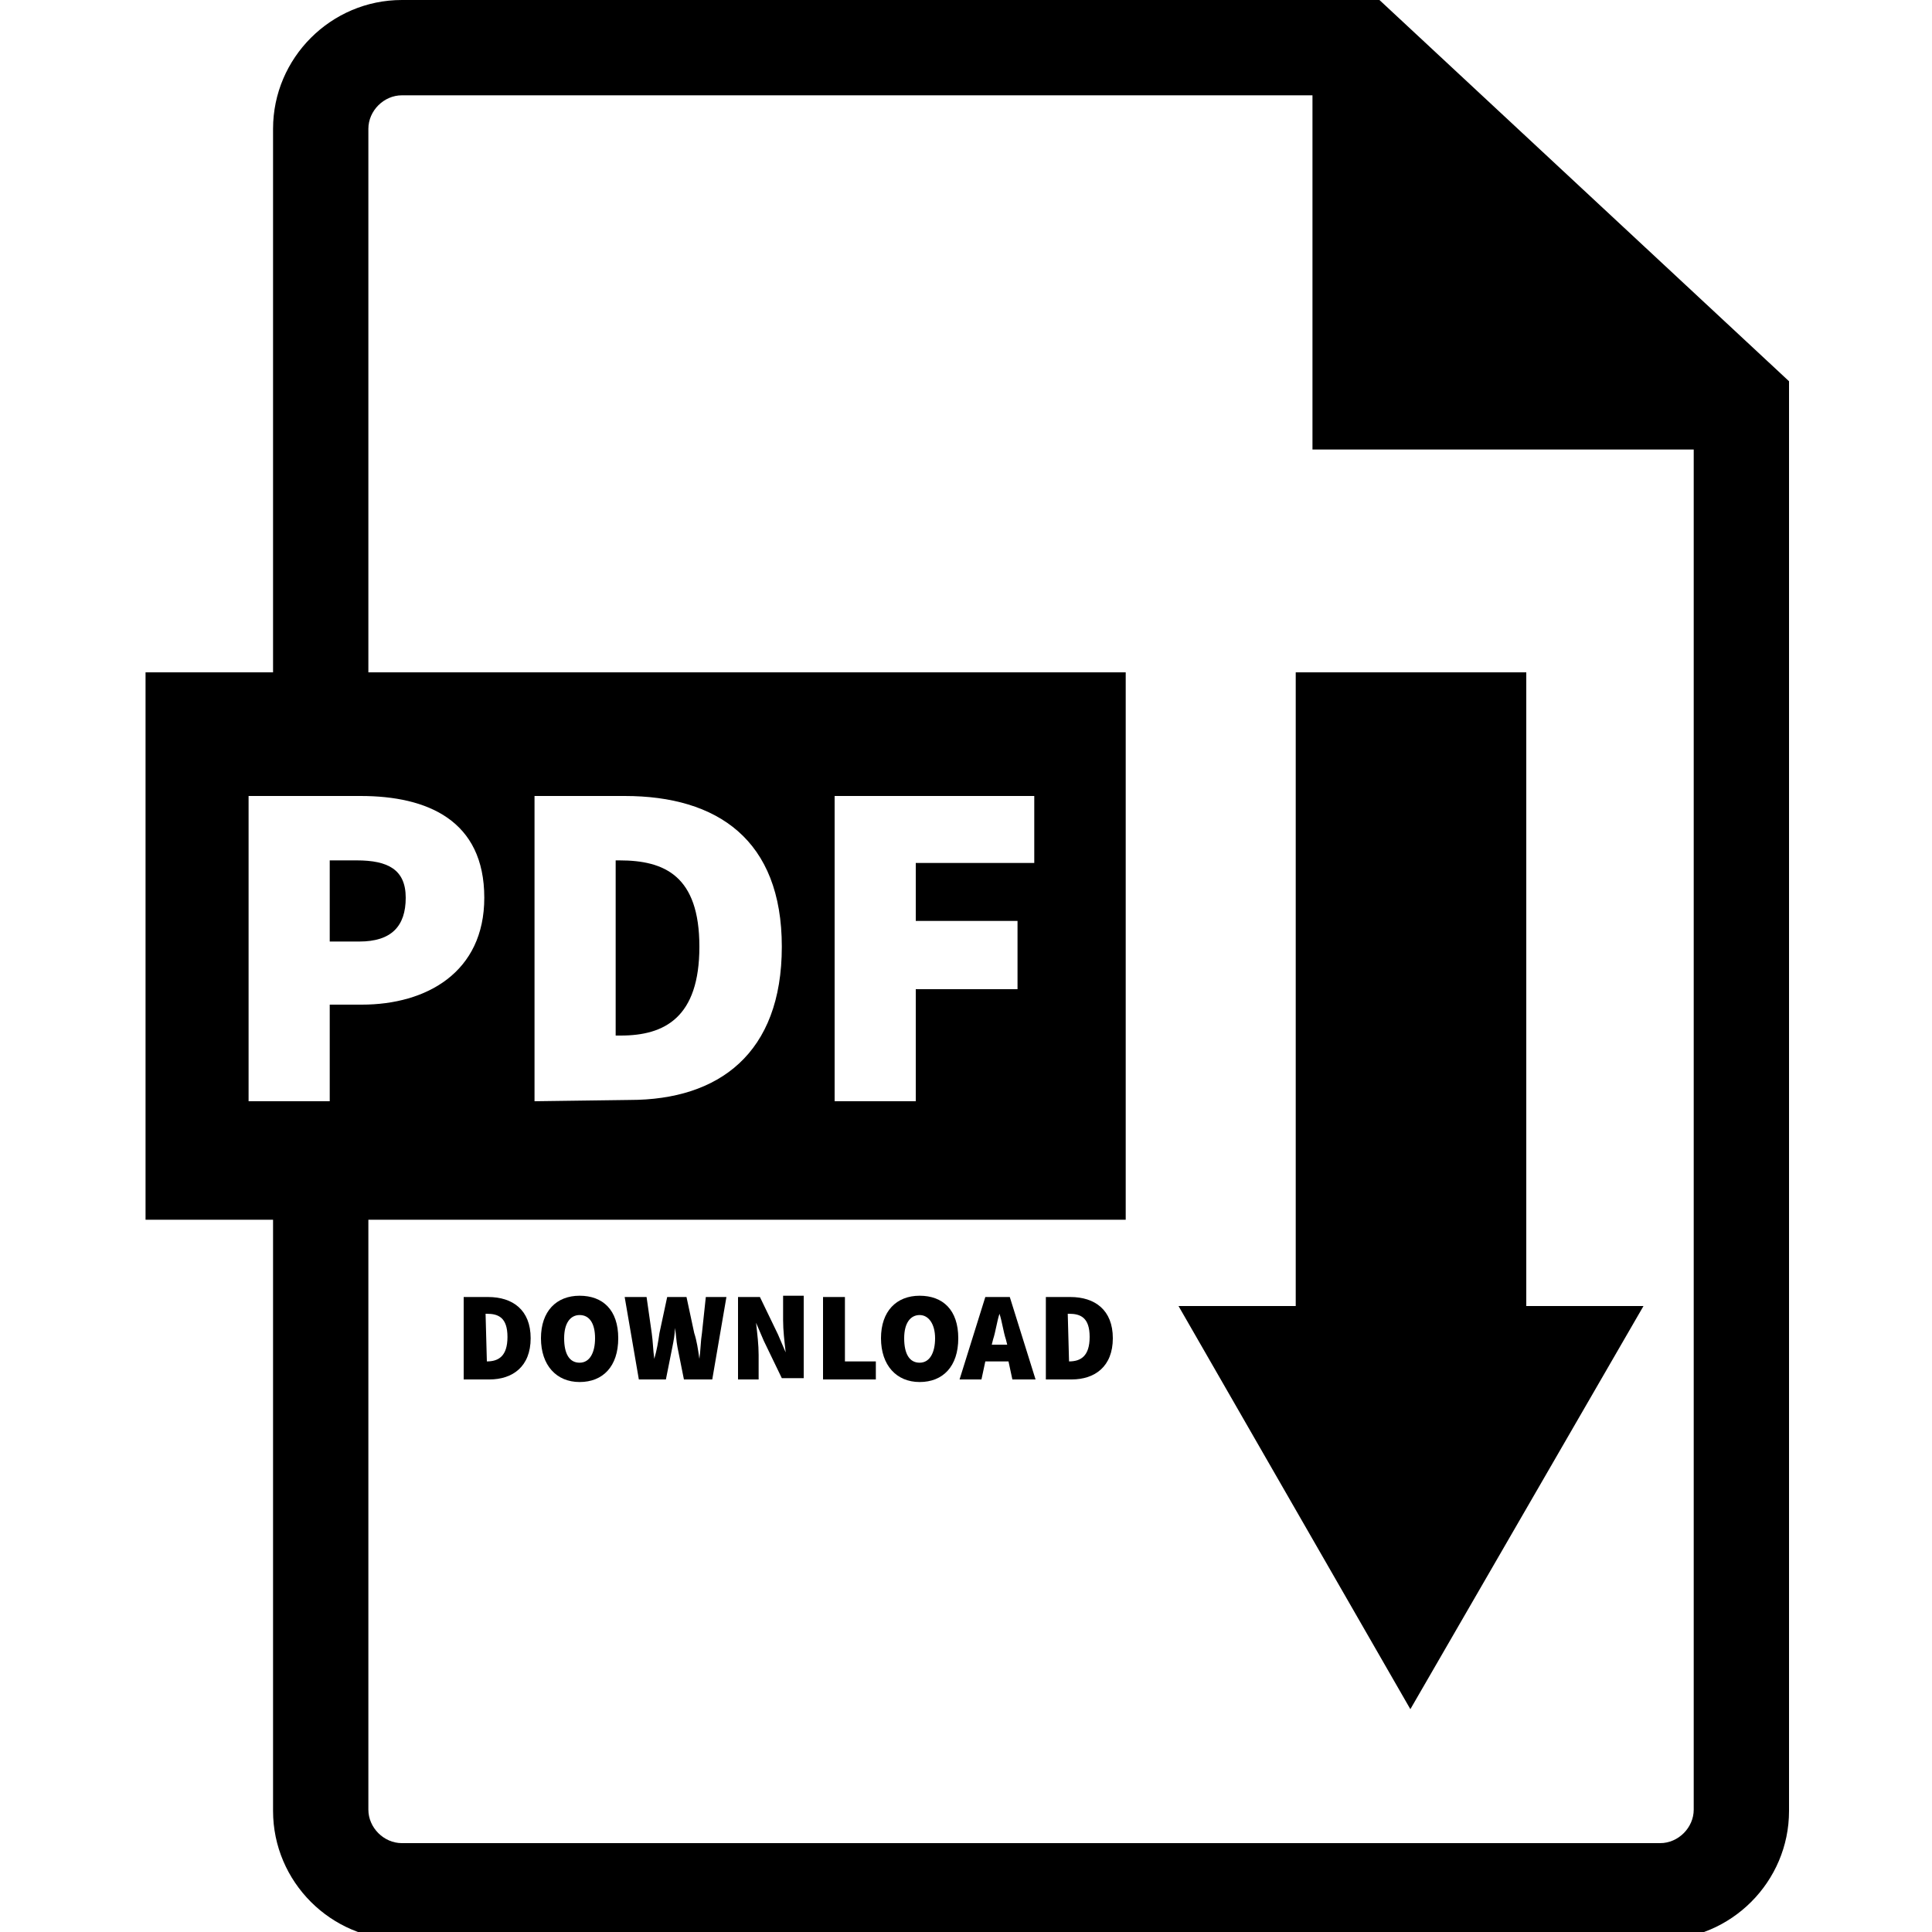 <?xml version="1.0" encoding="utf-8"?>
<!-- Generator: Adobe Illustrator 24.2.3, SVG Export Plug-In . SVG Version: 6.00 Build 0)  -->
<svg version="1.1" baseProfile="basic" id="Layer_1"
	 xmlns="http://www.w3.org/2000/svg" xmlns:xlink="http://www.w3.org/1999/xlink" x="0px" y="0px" viewBox="0 0 150 150"
	 xml:space="preserve">
<path d="M27.7,66.8h-2.1v6.3h2.3c2.5,0,3.6-1.2,3.6-3.4S30.1,66.8,27.7,66.8z"/>
<path d="M48.1,66.8h-0.3v13.6h0.4c3.4,0,6.1-1.4,6.1-6.9C54.3,68,51.6,66.8,48.1,66.8z"/>
<polygon points="100.6,101.4 91.5,101.4 109.5,132.7 127.6,101.4 118.5,101.4 118.5,52.2 100.6,52.2 "/>
<path d="M107.1,0H31.2c-5.5,0-10,4.5-10,10v42.2h-9.9v42.5h9.9v45.9c0,5.5,4.5,10,10,10h97.7c5.5,0,10-4.5,10-10v-111L107.1,0z
	 M25.6,78v7.5h-6.3V61.8H28c5.2,0,9.6,1.9,9.6,7.9c0,5.8-4.5,8.3-9.5,8.3L25.6,78z M131.5,140.5c0,1.4-1.2,2.6-2.6,2.6H31.2
	c-1.4,0-2.6-1.2-2.6-2.6V94.7h58.8V52.2H28.6V10c0-1.4,1.2-2.6,2.6-2.6h70.7v27.5h29.6L131.5,140.5z M41.5,85.5V61.8h7
	c7.2,0,12.2,3.4,12.2,11.7s-4.9,11.9-11.8,11.9L41.5,85.5z M79,71.6v5.2h-7.9v8.7h-6.3V61.8h15.5v5.2h-9.2v4.5H79z"/>
<path d="M37.9,100.7H36v6.4h2c1.8,0,3.2-1,3.2-3.2S39.8,100.7,37.9,100.7z M37.8,105.7L37.8,105.7l-0.1-3.7h0.1
	c0.9,0,1.6,0.3,1.6,1.8S38.7,105.7,37.8,105.7z"/>
<path d="M45,100.6c-1.8,0-3,1.2-3,3.3s1.2,3.4,3,3.4c1.8,0,3-1.2,3-3.4S46.8,100.6,45,100.6z M45,105.8c-0.8,0-1.2-0.7-1.2-1.9
	s0.5-1.8,1.2-1.8c0.8,0,1.2,0.7,1.2,1.8S45.8,105.8,45,105.8z"/>
<path d="M54.5,103.5c-0.1,0.6-0.1,1.3-0.2,2l0,0c-0.1-0.7-0.2-1.4-0.4-2l-0.6-2.8h-1.5l-0.6,2.8c-0.1,0.7-0.2,1.3-0.4,2l0,0
	c-0.1-0.7-0.1-1.3-0.2-2l-0.4-2.8h-1.7l1.1,6.4h2.1l0.5-2.5c0.1-0.5,0.2-1,0.2-1.5l0,0c0.1,0.5,0.1,1,0.2,1.5l0.5,2.5h2.2l1.1-6.4
	h-1.6L54.5,103.5z"/>
<path d="M60.8,102.5c0,0.8,0.1,1.6,0.2,2.5l0,0l-0.6-1.4l-1.4-2.9h-1.7v6.4h1.6v-1.9c0-0.8-0.1-1.6-0.2-2.5h0l0.6,1.4l1.4,2.9h1.7
	v-6.4h-1.6L60.8,102.5z"/>
<polygon points="65.6,100.7 63.9,100.7 63.9,107.1 68,107.1 68,105.7 65.6,105.7 "/>
<path d="M71.4,100.6c-1.8,0-3,1.2-3,3.3s1.2,3.4,3,3.4s3-1.2,3-3.4S73.2,100.6,71.4,100.6z M71.4,105.8c-0.8,0-1.2-0.7-1.2-1.9
	s0.5-1.8,1.2-1.8s1.2,0.7,1.2,1.8S72.2,105.8,71.4,105.8z"/>
<path d="M76.5,100.7l-2,6.4h1.7l0.3-1.4h1.8l0.3,1.4h1.8l-2-6.4H76.5z M77,104.4l0.1-0.4c0.2-0.6,0.3-1.4,0.5-2h0
	c0.2,0.6,0.3,1.4,0.5,2l0.1,0.4H77z"/>
<path d="M83.1,100.7h-1.9v6.4h2c1.8,0,3.2-1,3.2-3.2S85,100.7,83.1,100.7z M83,105.7L83,105.7l-0.1-3.7H83c0.9,0,1.6,0.3,1.6,1.8
	S83.9,105.7,83,105.7L83,105.7z"/>
</svg>
